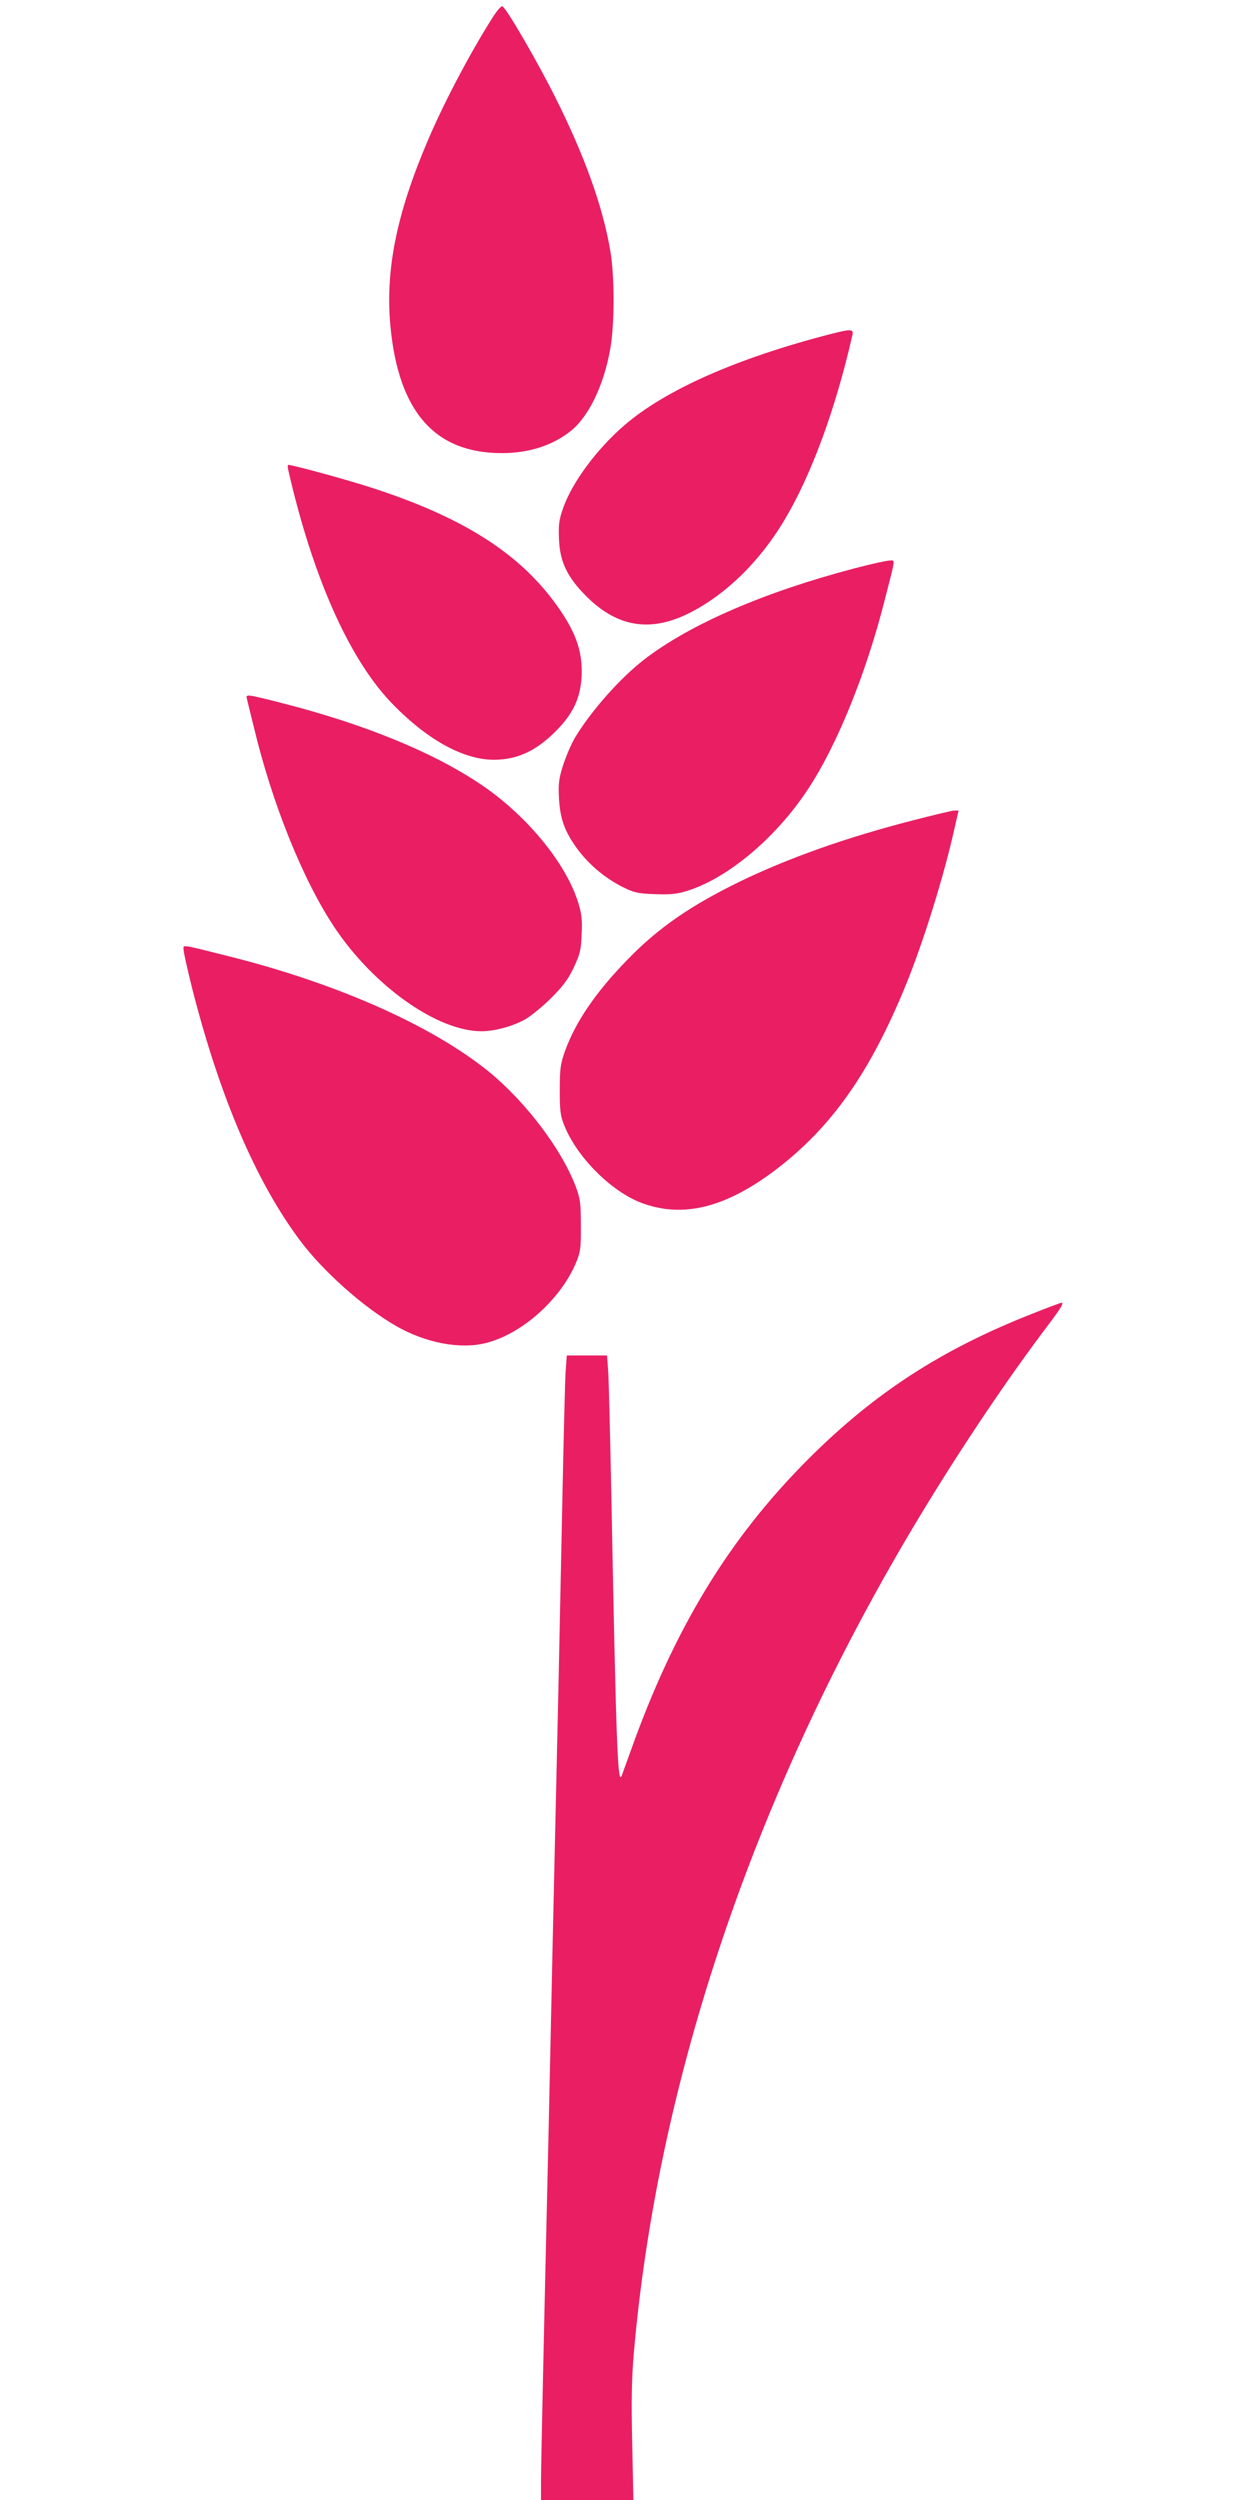 <?xml version="1.0" standalone="no"?>
<!DOCTYPE svg PUBLIC "-//W3C//DTD SVG 20010904//EN"
 "http://www.w3.org/TR/2001/REC-SVG-20010904/DTD/svg10.dtd">
<svg version="1.0" xmlns="http://www.w3.org/2000/svg"
 width="640pt" height="1280pt" viewBox="0 0 640 1280"
 preserveAspectRatio="xMidYMid meet">
<g transform="translate(0,1280) scale(0.1,-0.1)"
fill="#e91e63" stroke="none">
<path d="M2527 12718 c-117 -183 -253 -441 -336 -636 -161 -377 -219 -666
-192 -953 42 -438 227 -649 571 -649 139 0 261 40 353 114 92 74 169 234 202
422 22 124 22 371 0 499 -39 229 -131 485 -281 785 -96 192 -253 461 -272 468
-6 2 -26 -21 -45 -50z"/>
<path d="M4250 11089 c-480 -124 -845 -286 -1055 -468 -141 -122 -267 -293
-312 -423 -21 -59 -24 -86 -21 -157 4 -118 43 -198 143 -297 159 -157 329
-183 530 -80 183 94 353 260 477 466 140 232 265 571 352 953 8 33 -5 34 -114
6z"/>
<path d="M1476 10393 c123 -539 307 -956 521 -1184 182 -192 372 -299 532
-299 123 0 223 48 329 159 80 84 115 163 120 271 6 131 -34 237 -146 386 -191
254 -481 433 -936 579 -120 39 -398 115 -420 115 -3 0 -4 -12 0 -27z"/>
<path d="M4375 9890 c-461 -121 -843 -286 -1077 -467 -121 -93 -271 -262 -353
-398 -20 -33 -47 -97 -62 -143 -22 -70 -25 -95 -21 -170 6 -108 31 -174 98
-264 60 -79 141 -146 229 -190 56 -28 77 -33 161 -36 71 -3 113 0 156 13 212
61 464 271 630 523 148 223 298 592 393 967 58 227 56 205 24 205 -16 -1 -95
-18 -178 -40z"/>
<path d="M1264 9223 c2 -10 18 -74 35 -143 94 -394 252 -786 414 -1029 202
-302 527 -531 752 -531 66 0 155 24 219 58 28 15 88 63 133 107 65 65 90 97
120 160 33 70 38 90 41 172 4 73 0 105 -17 160 -63 205 -268 453 -504 610
-245 164 -596 307 -1016 414 -177 45 -184 46 -177 22z"/>
<path d="M4675 8600 c-343 -88 -638 -193 -890 -315 -251 -123 -415 -236 -571
-397 -163 -167 -267 -319 -321 -469 -23 -65 -27 -89 -27 -199 0 -107 3 -133
23 -182 64 -162 241 -339 396 -397 211 -79 430 -25 687 170 285 217 481 495
664 941 90 219 198 565 252 811 l20 87 -22 0 c-11 0 -106 -23 -211 -50z"/>
<path d="M940 7937 c0 -13 20 -102 44 -198 141 -554 326 -987 551 -1289 117
-157 324 -342 491 -438 152 -88 331 -122 463 -88 184 47 379 221 459 408 24
58 27 74 26 193 0 117 -3 137 -27 202 -73 191 -255 431 -444 586 -290 235
-774 451 -1328 590 -259 65 -235 61 -235 34z"/>
<path d="M5286 6074 c-466 -183 -811 -407 -1151 -748 -403 -404 -683 -864
-906 -1491 -22 -60 -42 -116 -45 -124 -21 -61 -29 126 -54 1439 -6 300 -13
582 -16 628 l-6 82 -103 0 -103 0 -6 -82 c-3 -46 -10 -326 -16 -623 -6 -297
-15 -729 -20 -960 -5 -231 -14 -629 -20 -885 -6 -256 -15 -663 -20 -905 -5
-242 -14 -647 -20 -900 -6 -253 -15 -651 -20 -885 -5 -234 -10 -469 -10 -522
l0 -98 237 0 236 0 -6 288 c-5 219 -3 329 8 462 117 1349 584 2766 1348 4090
226 392 504 816 749 1143 89 117 108 147 92 147 -5 -1 -71 -25 -148 -56z"/>
</g>
</svg>

